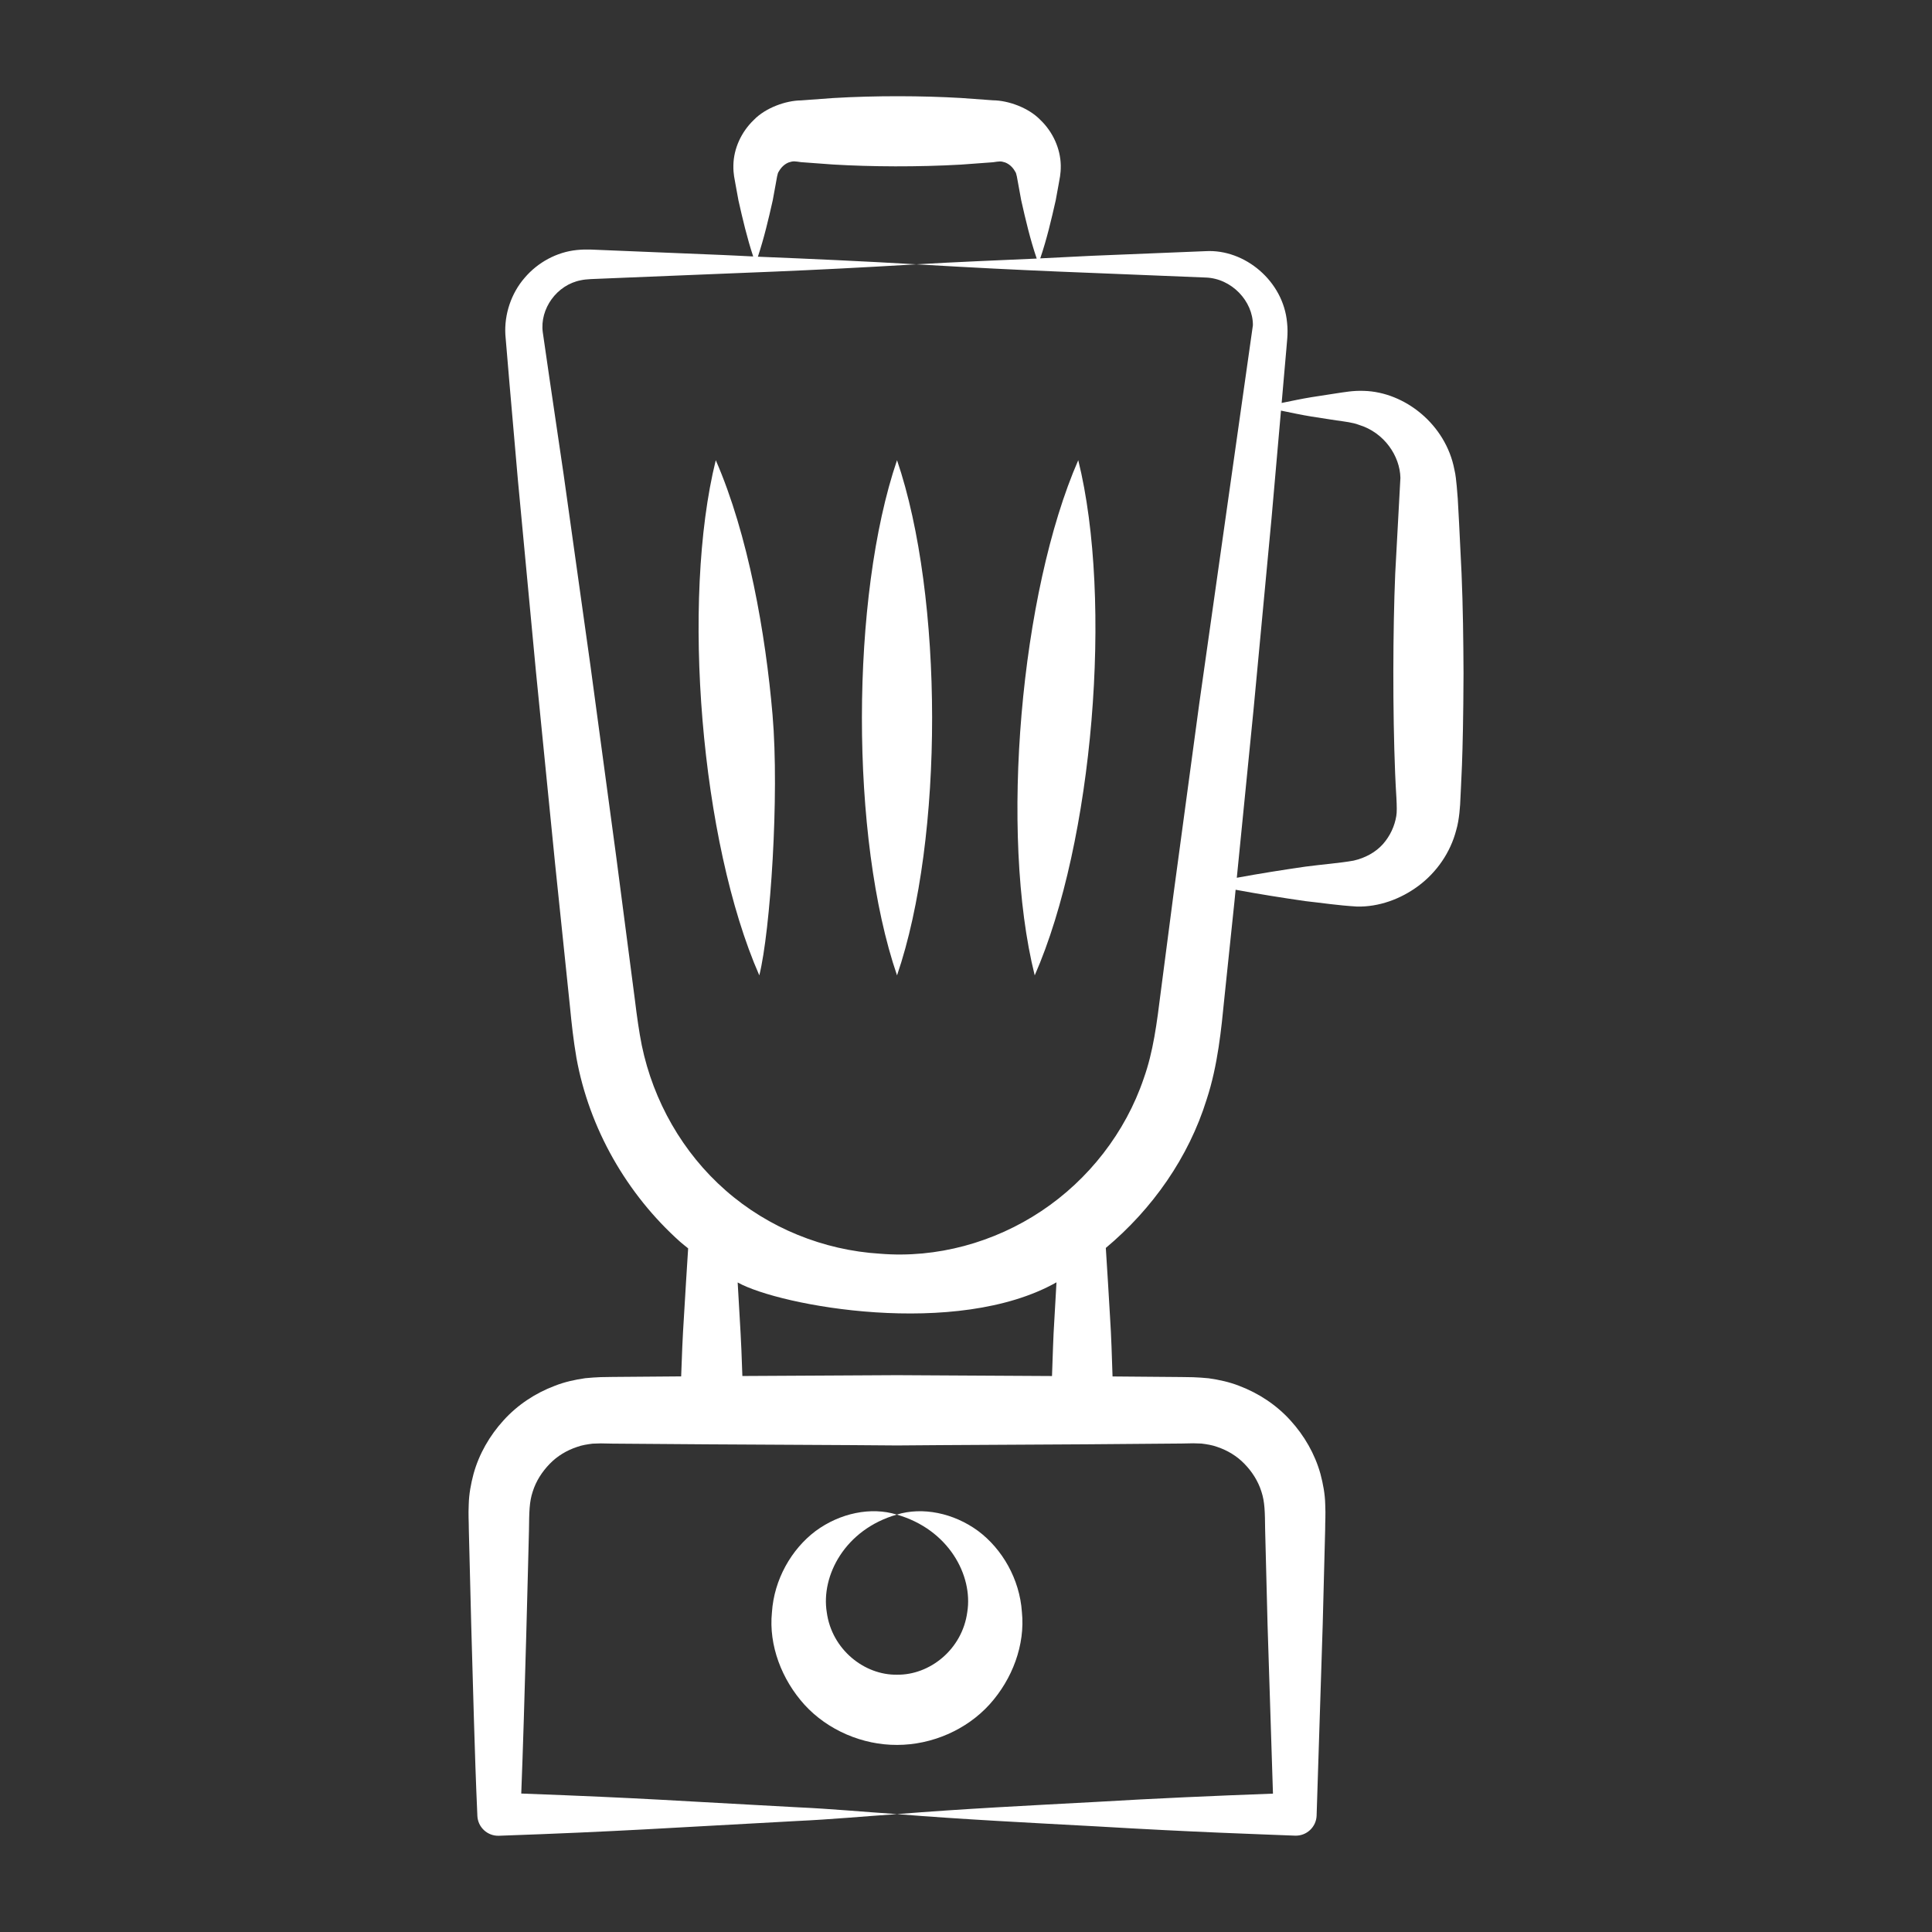 <svg xmlns="http://www.w3.org/2000/svg" fill="none" viewBox="0 0 60 60" height="60" width="60">
<rect x="0" y="0" width="60" height="60" fill="#333333" stroke="none"/>
<path fill="white" d="M32.134 30.291C33.952 26.148 34.567 18.651 33.486 14.292C31.694 18.395 31.034 25.888 32.134 30.291ZM27.858 30.291C29.321 26.023 29.301 18.526 27.858 14.292C26.413 18.529 26.395 26.025 27.858 30.291ZM23.992 22.2C23.778 19.695 23.239 16.605 22.229 14.292C21.151 18.639 21.758 26.135 23.581 30.291C23.924 28.919 24.208 24.716 23.992 22.2Z"></path>
<path fill="white" d="M21.154 42.745L19.025 42.762L18.657 42.768C18.506 42.776 18.336 42.783 18.177 42.801C17.855 42.847 17.535 42.917 17.233 43.036C16.625 43.264 16.072 43.631 15.64 44.108C15.207 44.583 14.877 45.154 14.706 45.774C14.624 46.083 14.565 46.401 14.557 46.719C14.541 47.067 14.56 47.238 14.56 47.506L14.634 50.451C14.694 52.413 14.735 54.376 14.823 56.339L14.825 56.393C14.841 56.747 15.139 57.023 15.494 57.011C19.261 56.879 20.768 56.766 24.767 56.552C25.797 56.505 26.828 56.408 27.858 56.339C26.828 56.27 25.797 56.173 24.767 56.127C20.796 55.916 20.133 55.848 16.188 55.7C16.293 53.058 16.414 48.059 16.428 47.506C16.435 46.957 16.437 46.641 16.545 46.32C16.647 45.996 16.836 45.703 17.072 45.461C17.306 45.217 17.604 45.041 17.918 44.937C18.074 44.879 18.239 44.855 18.403 44.834L18.657 44.826L19.025 44.833L21.969 44.855C26.537 44.881 27.416 44.883 27.858 44.89C28.295 44.883 29.162 44.881 33.746 44.854L36.691 44.83L37.059 44.823L37.313 44.831C37.477 44.852 37.643 44.877 37.799 44.934C38.113 45.039 38.411 45.215 38.646 45.459C38.882 45.701 39.071 45.994 39.173 46.319C39.281 46.641 39.283 46.957 39.29 47.506L39.365 50.451L39.533 55.703C37.702 55.771 35.871 55.851 34.04 55.96C31.979 56.071 29.918 56.173 27.858 56.339C29.918 56.505 31.979 56.607 34.04 56.719C37.119 56.902 39.135 56.964 40.223 57.008C40.579 57.019 40.877 56.739 40.889 56.383L40.89 56.339L41.078 50.451L41.154 47.506C41.153 47.238 41.172 47.067 41.156 46.719C41.149 46.401 41.09 46.084 41.008 45.774C40.836 45.156 40.507 44.584 40.074 44.11C39.642 43.633 39.089 43.267 38.482 43.038C38.179 42.919 37.86 42.85 37.538 42.804C37.38 42.786 37.21 42.779 37.059 42.771L36.691 42.765L34.551 42.747C34.53 42.131 34.514 41.514 34.473 40.898C34.429 40.184 34.391 39.47 34.342 38.756C35.788 37.547 36.915 35.946 37.474 34.143C37.823 33.083 37.93 31.942 38.024 30.995L38.335 28.017L38.373 27.632C39.096 27.766 39.818 27.881 40.541 27.985C41.081 28.044 41.523 28.116 42.143 28.154C42.815 28.169 43.498 27.925 44.054 27.509C44.613 27.093 45.045 26.477 45.225 25.777C45.321 25.458 45.349 24.998 45.355 24.789C45.365 24.462 45.441 23.649 45.451 20.912C45.446 19.878 45.434 18.844 45.39 17.81L45.314 16.259L45.272 15.484L45.24 15.096C45.222 14.928 45.209 14.75 45.167 14.581C44.9 13.186 43.632 12.174 42.357 12.139C42.022 12.126 41.75 12.18 41.504 12.215L40.728 12.335C40.42 12.385 40.111 12.452 39.803 12.514C39.812 12.405 39.956 10.759 39.947 10.869C39.959 10.662 40.011 10.363 39.971 10.018C39.856 8.732 38.66 7.73 37.441 7.8L34.446 7.922C33.733 7.947 33.02 7.992 32.306 8.024C32.51 7.424 32.65 6.823 32.786 6.222L32.877 5.725C32.902 5.561 32.948 5.419 32.943 5.129C32.932 4.617 32.699 4.095 32.306 3.721C31.938 3.34 31.305 3.119 30.838 3.115L29.845 3.043C28.645 2.973 27.2 2.966 25.871 3.045L24.878 3.118C24.411 3.122 23.779 3.344 23.412 3.723C23.02 4.097 22.785 4.617 22.776 5.13C22.77 5.419 22.817 5.561 22.842 5.725L22.933 6.222C23.063 6.803 23.2 7.384 23.391 7.965C23.084 7.952 22.776 7.931 22.468 7.92C21.737 7.89 18.574 7.76 18.725 7.766C18.479 7.76 18.238 7.731 17.909 7.765C17.292 7.828 16.702 8.147 16.294 8.627C15.88 9.103 15.657 9.756 15.695 10.398L15.823 11.917L16.083 14.901L16.645 20.866L17.239 26.826C17.251 26.94 17.735 31.59 17.704 31.294C17.751 31.781 17.805 32.285 17.902 32.854C18.299 35.043 19.462 37.082 21.123 38.566C21.203 38.637 21.289 38.701 21.371 38.769C21.322 39.479 21.285 40.188 21.24 40.898C21.199 41.514 21.175 42.13 21.154 42.745ZM39.489 16.092L39.751 13.107L39.782 12.752C40.097 12.816 40.413 12.885 40.728 12.936L41.504 13.056C41.774 13.094 42.022 13.123 42.199 13.193C42.992 13.432 43.477 14.166 43.491 14.839L43.33 17.81C43.256 19.575 43.249 22.081 43.327 24.014C43.343 24.525 43.406 25.115 43.363 25.342C43.313 25.651 43.174 25.959 42.948 26.215C42.719 26.47 42.4 26.644 42.039 26.727C41.627 26.802 41.034 26.848 40.541 26.914C39.83 27.017 39.12 27.129 38.41 27.26L38.928 22.056L39.489 16.092ZM19.931 32.463C19.848 32.049 19.779 31.563 19.718 31.057C19.696 30.891 19.101 26.325 19.137 26.603L18.336 20.667L17.504 14.735L17.067 11.771L16.856 10.315C16.761 9.597 17.287 8.843 18.047 8.702C18.212 8.665 18.473 8.663 18.725 8.652L19.474 8.621C23.373 8.457 24.79 8.426 28.457 8.209C26.817 8.112 25.177 8.039 23.537 7.972C23.73 7.388 23.867 6.805 23.998 6.222L24.089 5.725C24.119 5.56 24.145 5.368 24.185 5.329C24.265 5.185 24.377 5.089 24.498 5.043C24.641 4.995 24.683 5.009 24.878 5.036L25.871 5.109C27.056 5.18 28.502 5.189 29.845 5.112L30.838 5.039C31.033 5.012 31.073 4.998 31.215 5.045C31.335 5.091 31.449 5.186 31.527 5.33C31.567 5.368 31.594 5.56 31.624 5.725L31.715 6.222C31.851 6.825 31.991 7.427 32.196 8.03C30.95 8.086 29.703 8.136 28.457 8.209C32.172 8.427 33.51 8.454 37.441 8.619C38.252 8.645 38.914 9.356 38.91 10.099L37.243 21.858L36.441 27.794L36.054 30.764C35.924 31.798 35.817 32.656 35.52 33.491C34.952 35.169 33.807 36.636 32.34 37.611C30.874 38.588 29.09 39.081 27.33 38.935C25.577 38.828 23.863 38.136 22.535 36.969C21.204 35.804 20.289 34.196 19.931 32.463ZM32.81 39.824C32.695 41.903 32.733 40.973 32.671 42.734L27.858 42.707L23.055 42.733C23.008 41.344 23.001 41.499 22.909 39.828C24.219 40.56 29.712 41.571 32.81 39.824Z"></path>
<path fill="white" d="M30.372 47.542C29.611 46.986 28.648 46.791 27.85 47.037C29.463 47.498 30.221 48.928 30.04 50.062C29.885 51.225 28.874 52.025 27.857 52.009C26.849 52.027 25.831 51.231 25.676 50.069C25.493 48.939 26.237 47.502 27.85 47.037C27.052 46.789 26.087 46.988 25.328 47.548C24.577 48.114 24.039 49.053 23.973 50.074C23.869 51.096 24.277 52.161 24.986 52.944C25.704 53.73 26.783 54.196 27.864 54.19C28.941 54.189 30.017 53.721 30.731 52.933C31.44 52.149 31.841 51.081 31.736 50.061C31.667 49.041 31.126 48.103 30.372 47.542Z"></path>
</svg>
